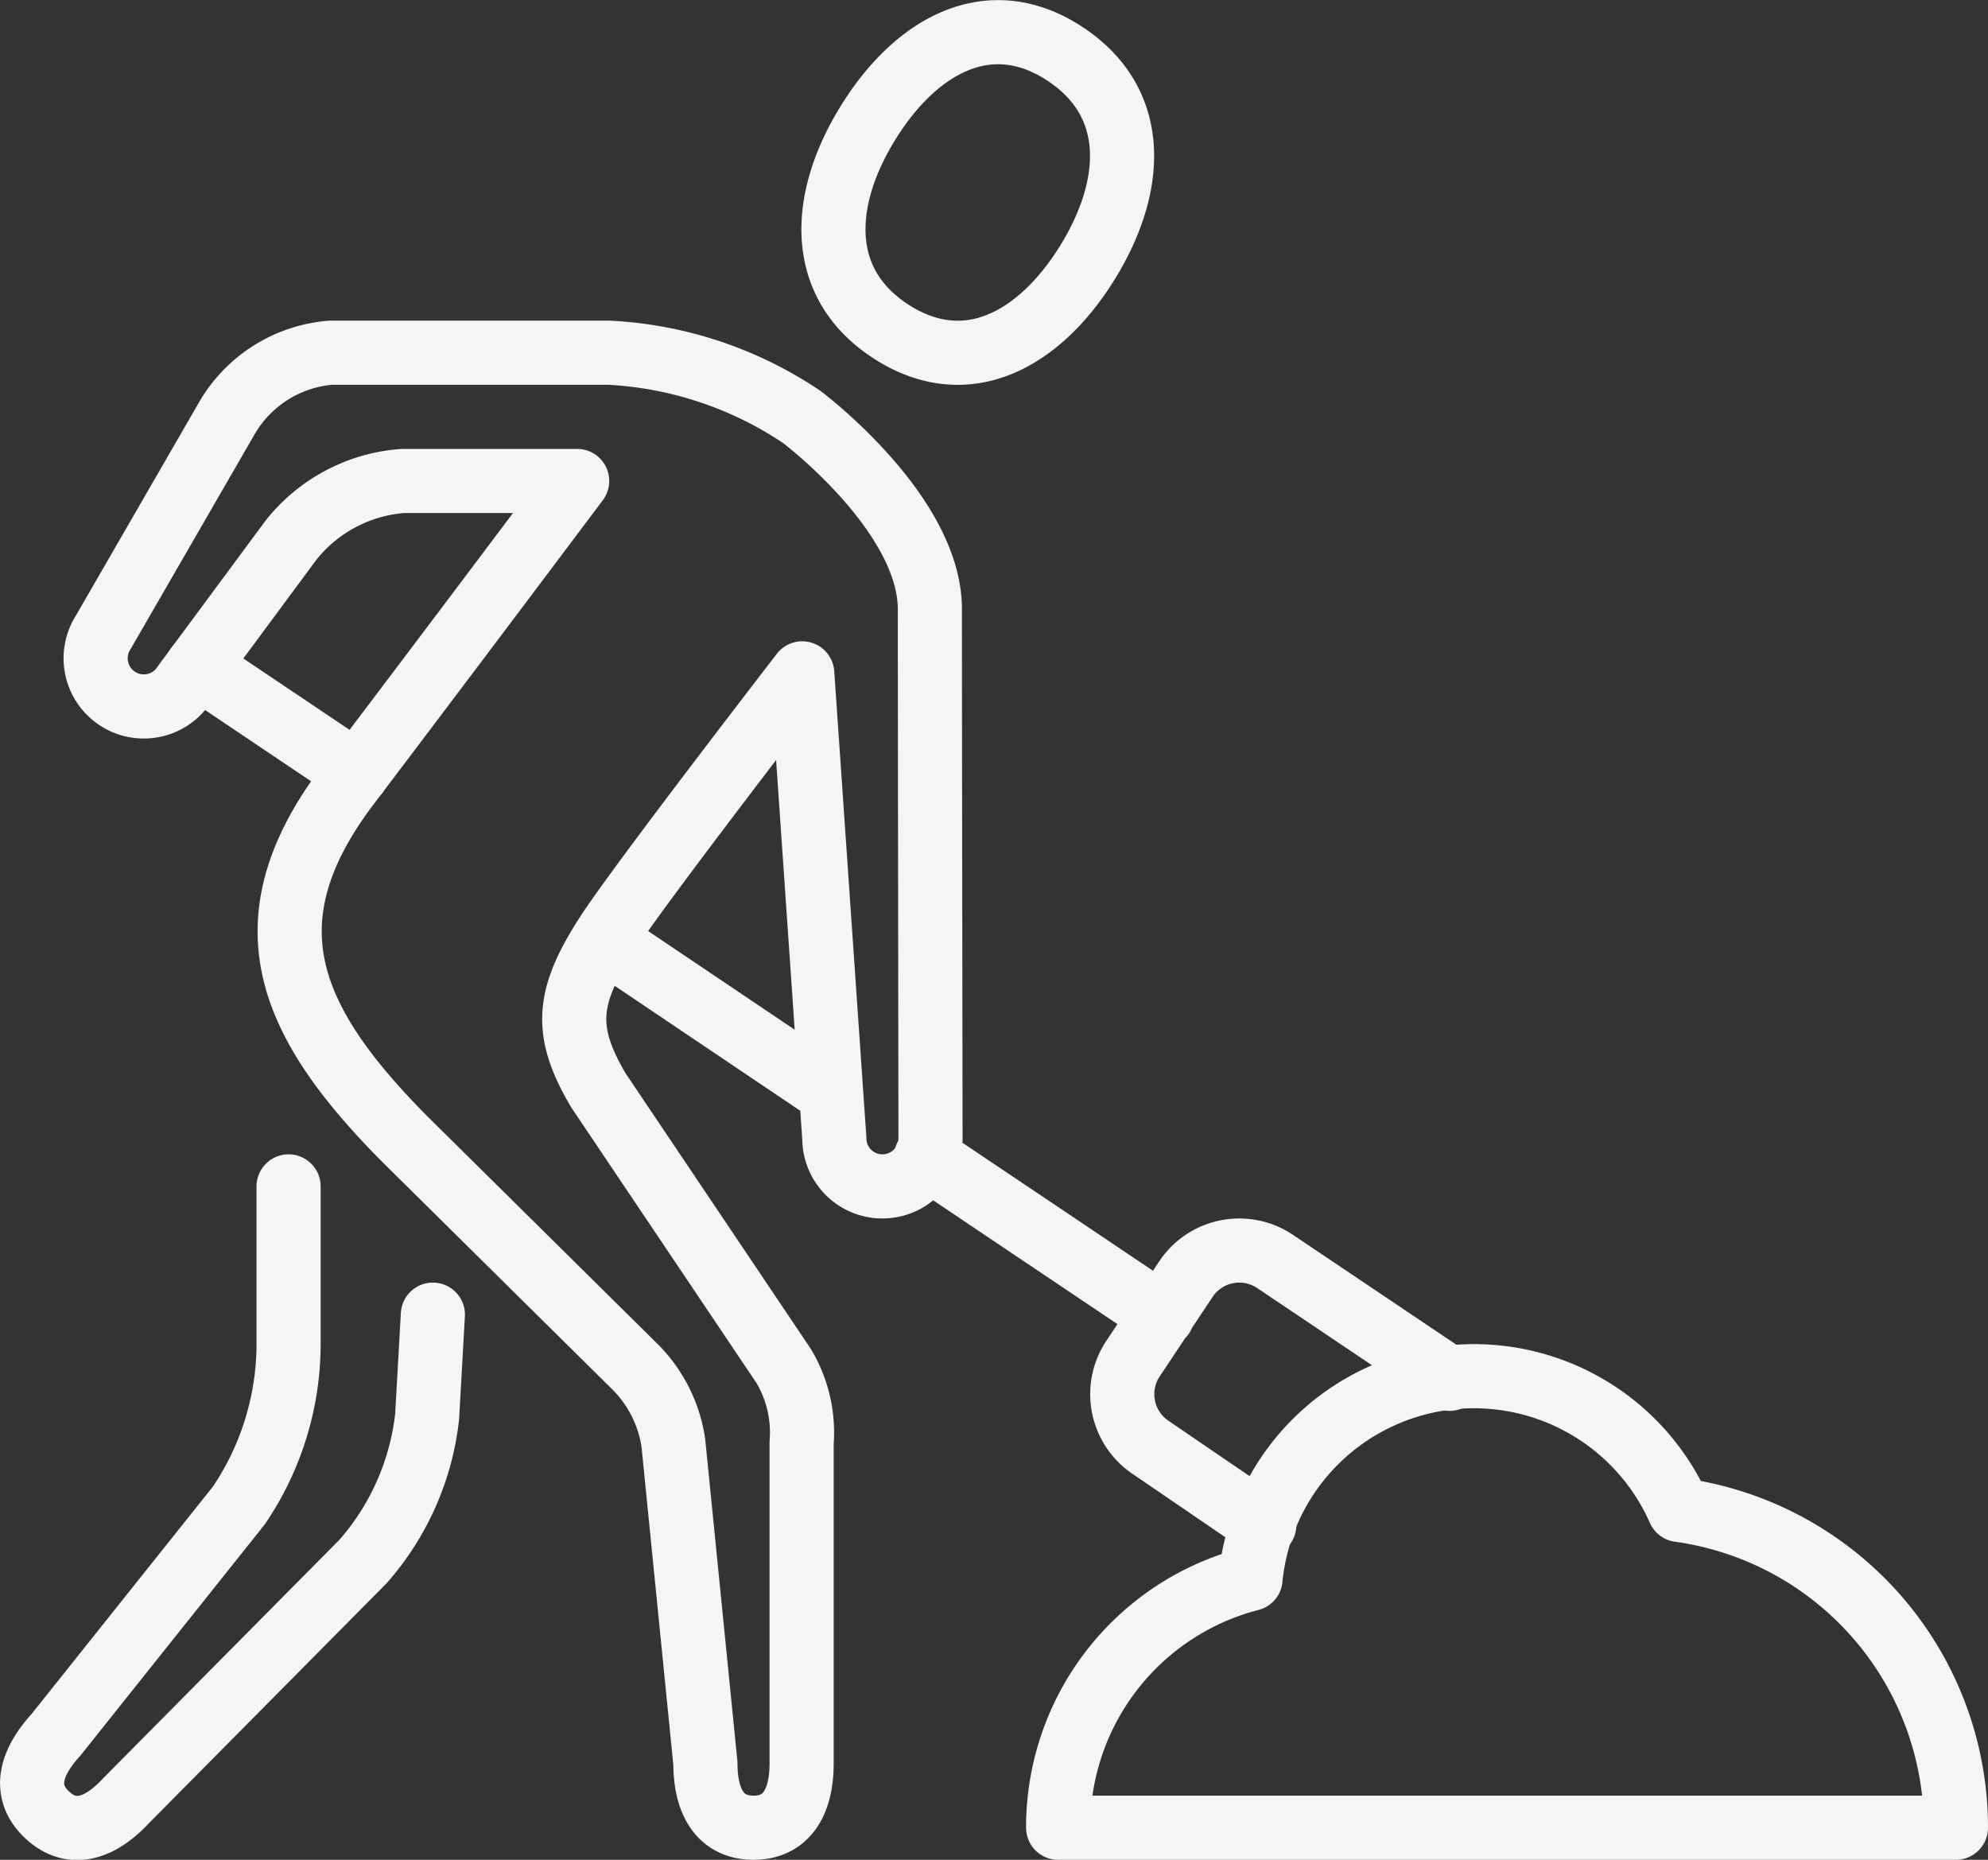 <svg xmlns="http://www.w3.org/2000/svg" viewBox="0 0 62 58"><rect x="0" y="0" width="62" height="58" fill="#333333" stroke="none"/><defs><style>.cls-1{fill:none;stroke:#f5f5f5;stroke-linecap:round;stroke-linejoin:round;stroke-width:2px}</style></defs><g id="Ebene_2" data-name="Ebene 2"><g id="_64px" data-name="64"><g id="Outline"><g id="Construction"><g id="workman"><path class="cls-1" d="M33.9 8.21c-1.49 2.39-3.76 3.65-6.11 2.13s-2.19-4.15-.7-6.54S30.86.14 33.2 1.67s2.19 4.14.7 6.54zM9 37v5a9 9 0 01-1.55 4.95l-5.71 7.16c-.74.81-1.08 1.73-.27 2.49s1.71.37 2.46-.44l7.39-7.46a8.22 8.22 0 002-4.51L13.5 41m-.91-5.51l7.24 7.16A4.23 4.23 0 0121 45l1 10c0 1.1.4 2 1.5 2s1.5-.9 1.5-2V45a4.05 4.05 0 00-.56-2.4L18.66 34c-1.1-1.87-1-2.94.36-5 1.24-1.84 6-8 6-8l1 14.5a1.5 1.5 0 003 0S29 22 29 19s-4-6-4-6a11.86 11.86 0 00-6-2h-8.69a4.13 4.13 0 00-3.21 2l-3.88 6.72a1.5 1.5 0 002.53 1.62l3.33-4.5A4.91 4.91 0 0112.56 15H18s-3.81 5.08-7.16 9.5C7.63 28.75 9 31.86 12.59 35.49zM61 57a10 10 0 00-8.63-9.91A7 7 0 0039 49.24 8 8 0 0033 57z"/><path class="cls-1" d="M39.43 47.56l-3.56-2.43a2 2 0 01-.52-2.78L37 39.87a2 2 0 012.78-.52L45.21 43m-16.33-6.92l7.37 4.95M18.83 29.31l7.07 4.76M6.16 20.78l4.97 3.34"/></g></g></g></g></g></svg>